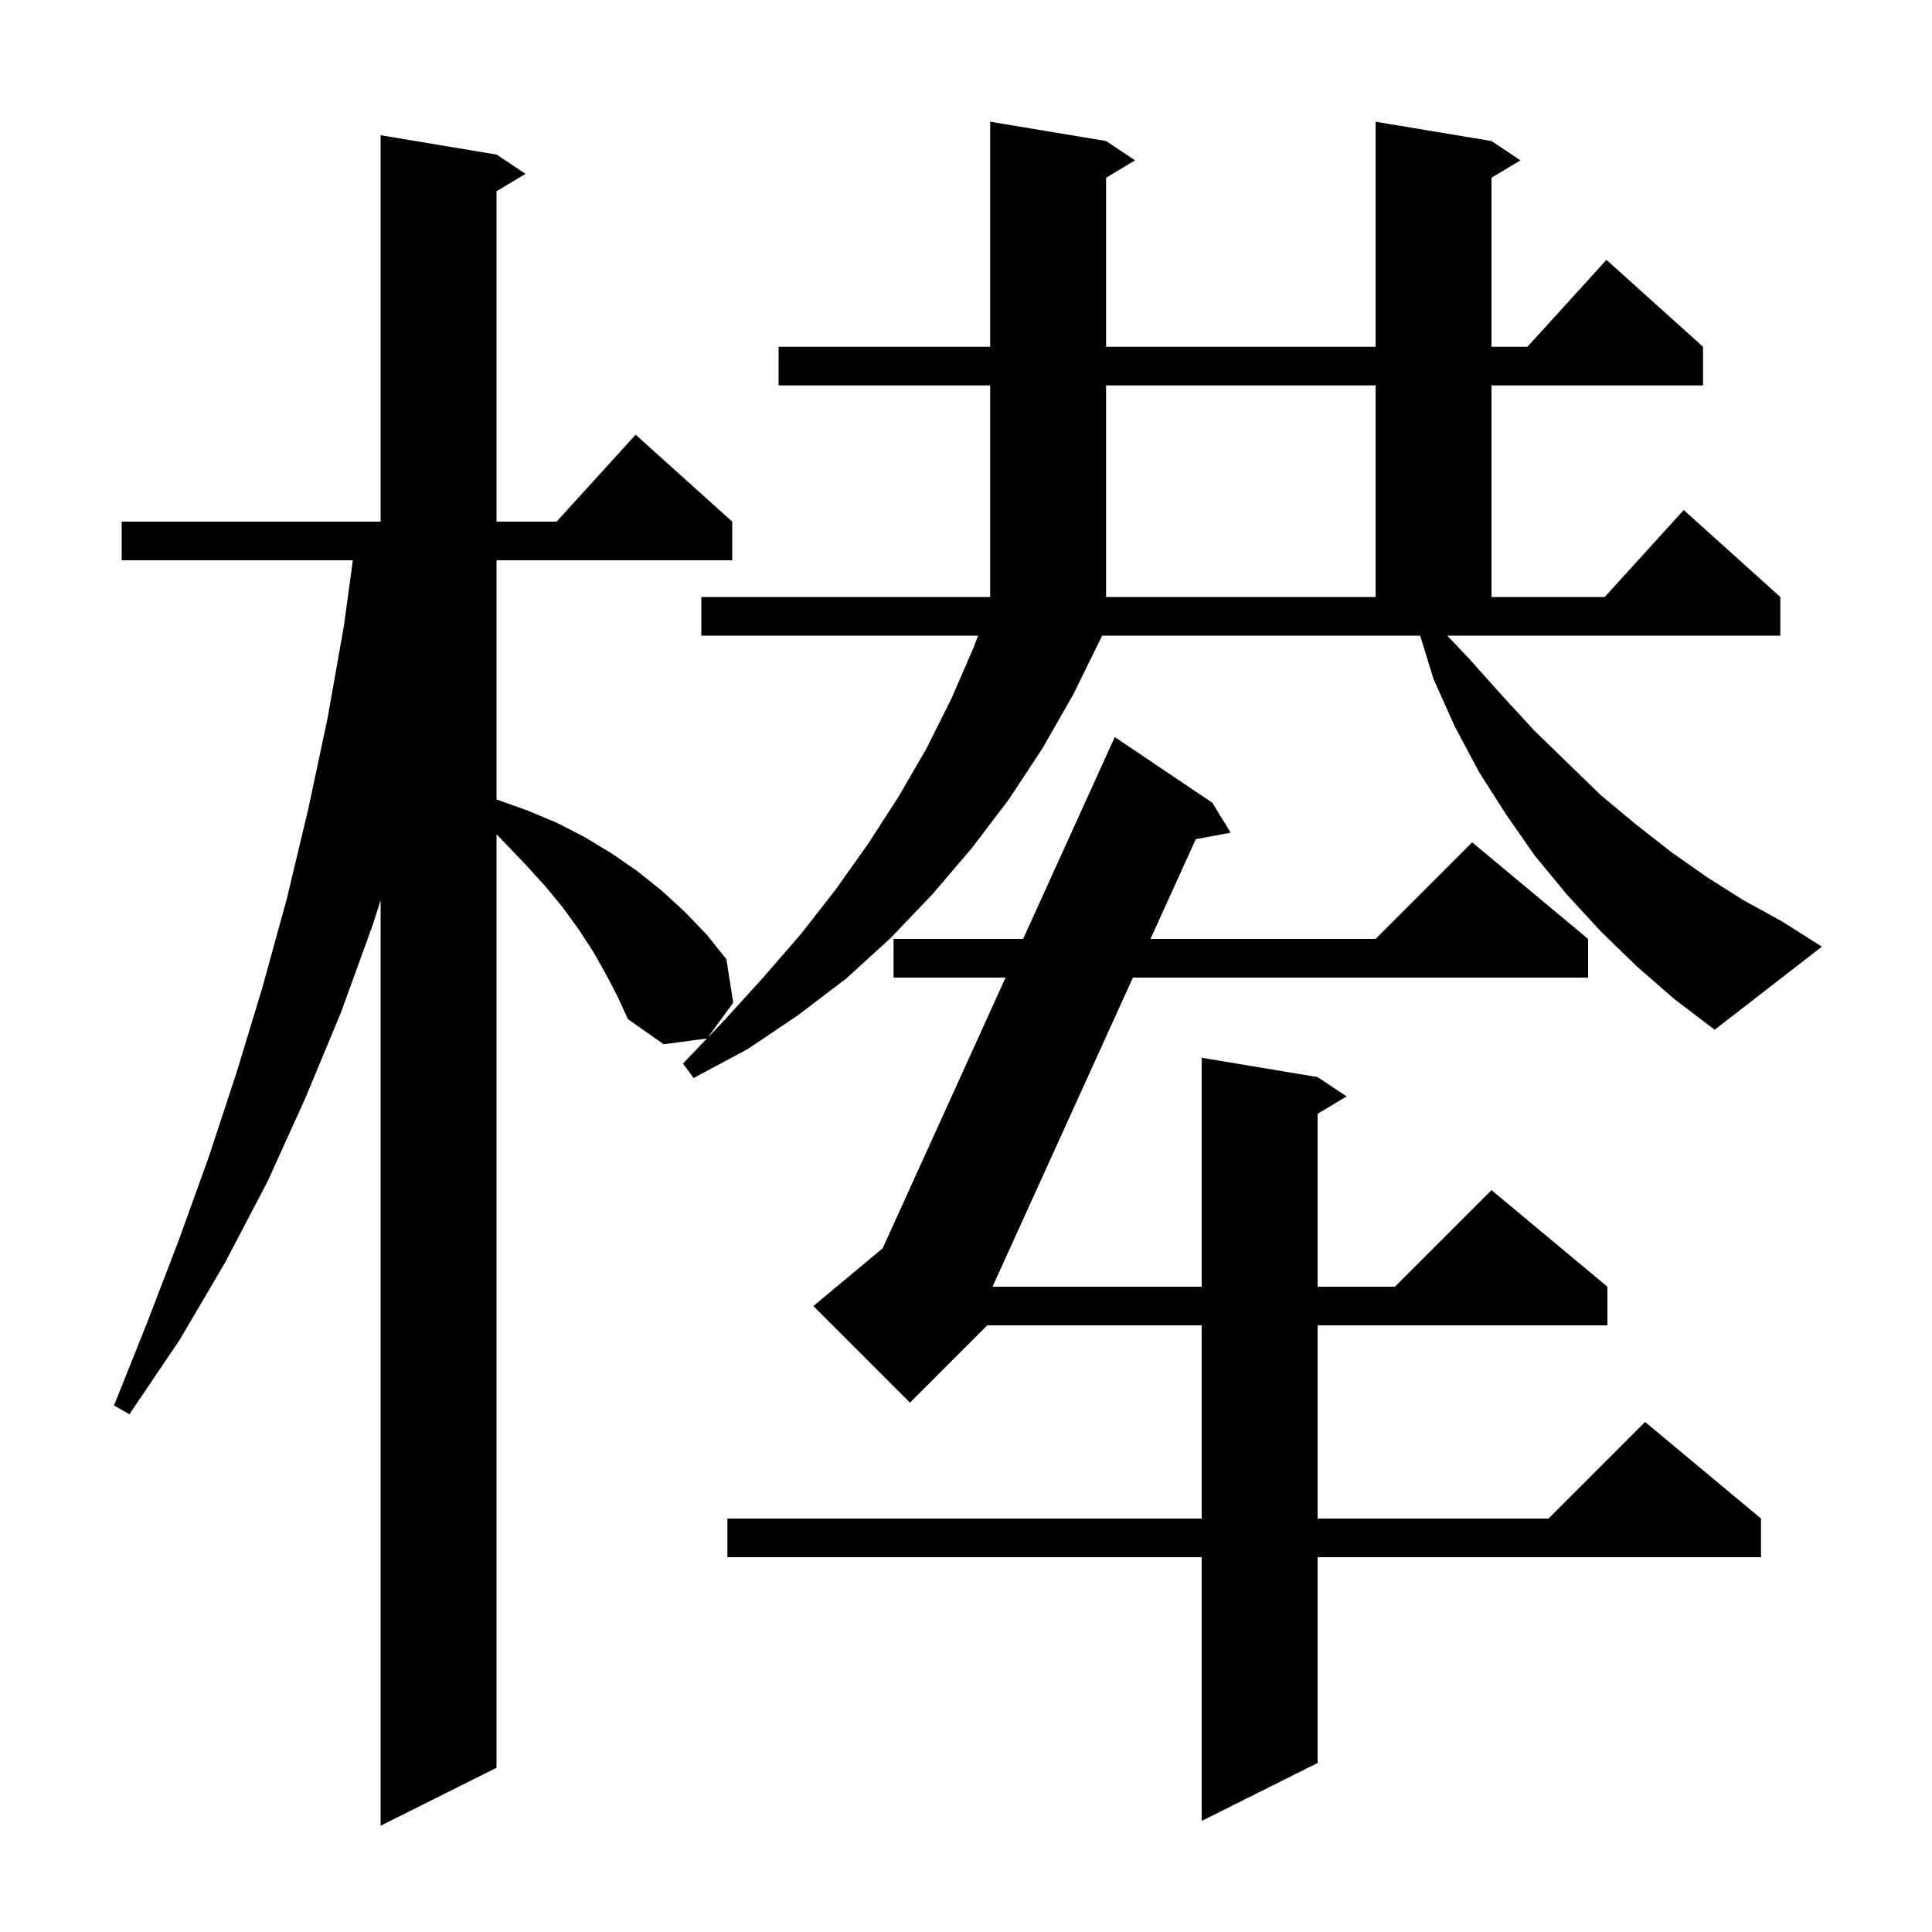 <svg xmlns="http://www.w3.org/2000/svg" xmlns:xlink="http://www.w3.org/1999/xlink" version="1.1" baseProfile="full" viewBox="0 0 200 200" width="200" height="200"><g fill="currentColor"><path d="M 169.4 100.0 L 165.7 96.4 L 162.2 92.6 L 158.9 88.6 L 155.9 84.3 L 153.1 79.9 L 150.6 75.2 L 148.4 70.3 L 147.015 65.8 L 114.091 65.8 L 114.0 66.0 L 111.1 71.9 L 107.9 77.5 L 104.4 82.8 L 100.6 87.8 L 96.5 92.6 L 92.2 97.1 L 87.6 101.3 L 82.6 105.1 L 77.4 108.6 L 71.8 111.6 L 70.7 110.1 L 73.182 107.502 L 68.7 108.1 L 65.0 105.5 L 63.9 103.1 L 62.7 100.8 L 61.4 98.5 L 59.9 96.2 L 58.3 94.0 L 56.5 91.8 L 54.5 89.6 L 52.4 87.4 L 51.4 86.355 L 51.4 183.0 L 39.4 189.0 L 39.4 93.193 L 38.6 95.7 L 35.3 104.8 L 31.6 113.7 L 27.7 122.3 L 23.3 130.7 L 18.6 138.7 L 13.4 146.4 L 11.8 145.5 L 15.2 137.0 L 18.5 128.4 L 21.6 119.8 L 24.5 111.0 L 27.2 102.1 L 29.7 93.0 L 31.9 83.8 L 33.9 74.4 L 35.6 64.8 L 36.527 58.0 L 12.6 58.0 L 12.6 54.0 L 39.4 54.0 L 39.4 14.0 L 51.4 16.0 L 54.4 18.0 L 51.4 19.8 L 51.4 54.0 L 57.618 54.0 L 65.8 45.0 L 75.8 54.0 L 75.8 58.0 L 51.4 58.0 L 51.4 82.761 L 51.5 82.8 L 54.6 83.9 L 57.7 85.2 L 60.6 86.7 L 63.4 88.4 L 66.0 90.2 L 68.5 92.2 L 70.9 94.4 L 73.2 96.8 L 75.2 99.3 L 75.9 103.8 L 73.25 107.431 L 75.0 105.6 L 79.0 101.2 L 82.9 96.7 L 86.5 92.1 L 89.9 87.3 L 93.0 82.5 L 95.9 77.5 L 98.5 72.3 L 100.8 67.0 L 101.25 65.8 L 72.6 65.8 L 72.6 61.8 L 102.5 61.8 L 102.5 39.9 L 80.6 39.9 L 80.6 35.9 L 102.5 35.9 L 102.5 12.6 L 114.5 14.6 L 117.5 16.6 L 114.5 18.4 L 114.5 35.9 L 142.4 35.9 L 142.4 12.6 L 154.4 14.6 L 157.4 16.6 L 154.4 18.4 L 154.4 35.9 L 158.118 35.9 L 166.3 26.9 L 176.3 35.9 L 176.3 39.9 L 154.4 39.9 L 154.4 61.8 L 166.118 61.8 L 174.3 52.8 L 184.3 61.8 L 184.3 65.8 L 149.818 65.8 L 152.0 68.1 L 155.4 71.9 L 158.8 75.6 L 162.3 79.0 L 165.7 82.3 L 169.3 85.3 L 173.0 88.2 L 176.7 90.8 L 180.5 93.2 L 184.5 95.4 L 188.6 98.0 L 177.5 106.6 L 173.3 103.4 Z M 125.5 83.1 L 127.4 86.2 L 123.788 86.869 L 119.096 97.2 L 142.4 97.2 L 152.4 87.2 L 164.4 97.2 L 164.4 101.2 L 117.279 101.2 L 102.744 133.2 L 124.4 133.2 L 124.4 109.5 L 136.4 111.5 L 139.4 113.5 L 136.4 115.3 L 136.4 133.2 L 144.4 133.2 L 154.4 123.2 L 166.4 133.2 L 166.4 137.2 L 136.4 137.2 L 136.4 157.2 L 160.3 157.2 L 170.3 147.2 L 182.3 157.2 L 182.3 161.2 L 136.4 161.2 L 136.4 182.5 L 124.4 188.5 L 124.4 161.2 L 75.3 161.2 L 75.3 157.2 L 124.4 157.2 L 124.4 137.2 L 102.2 137.2 L 94.2 145.2 L 84.2 135.2 L 91.377 129.219 L 104.096 101.2 L 92.5 101.2 L 92.5 97.2 L 105.912 97.2 L 115.4 76.3 Z M 114.5 39.9 L 114.5 61.8 L 142.4 61.8 L 142.4 39.9 Z "/></g></svg>